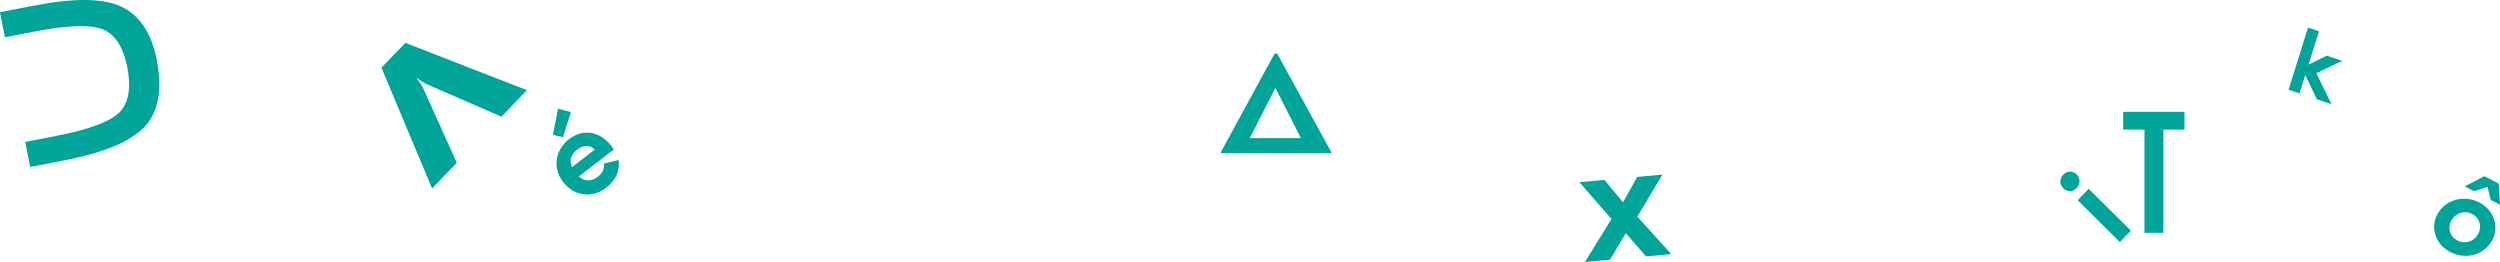 <?xml version="1.0" encoding="UTF-8"?>
<svg width="1632px" height="171px" viewBox="0 0 1632 171" version="1.1" xmlns="http://www.w3.org/2000/svg" xmlns:xlink="http://www.w3.org/1999/xlink">
    <!-- Generator: Sketch 59 (86127) - https://sketch.com -->
    <title>Group 33</title>
    <desc>Created with Sketch.</desc>
    <g id="1.0-HOMEPAGE" stroke="none" stroke-width="1" fill="none" fill-rule="evenodd">
        <g id="Group-9-Copy-2" transform="translate(-33, -947)" fill="#00A499">
            <g id="Group-33" transform="translate(33, 947)">
                <path d="M388.263,97.651 C385.393,94.565 380.951,94.432 376.845,97.599 C372.676,100.813 371.467,104.733 373.407,109.111 L388.263,97.651 Z M400.67,97.611 L377.904,115.174 C381.708,118.596 385.938,118.703 390.226,115.396 C393.488,112.88 394.775,110.055 394.164,106.771 L403.868,104.484 C404.66,111.867 401.891,117.756 395.55,122.649 C386.431,129.685 374.729,128.023 367.64,118.856 C360.594,109.751 362.212,98.007 371.632,90.74 C380.571,83.844 391.601,85.639 398.927,95.106 C399.858,96.311 400.67,97.611 400.67,97.611 L400.67,97.611 Z M367.48,89.608 L361,87.964 L364.268,71 L372.693,73.166 L367.48,89.608 Z" id="Fill-15-Copy"></path>
                <polygon id="Fill-19-Copy-2" points="1512.101 47.802 1521.988 68 1512.384 64.752 1504.879 48.958 1501.131 60.945 1494 58.532 1506.67 18 1513.81 20.416 1506.987 42.22 1518.955 36.359 1529 39.758"></polygon>
                <polygon id="Fill-23-Copy" points="1074.522 167.38 1061.321 152.217 1051.035 169.512 1034.666 171 1051.967 142.961 1031 118.92 1047.381 117.432 1059.5 132.068 1068.796 115.488 1085.183 114 1068.86 141.428 1091 165.885"></polygon>
                <path d="M19.684,109 L16.492,92.627 L36.616,88.737 C58.651,84.476 72.77,79.083 78.58,72.703 C84.105,66.627 85.637,57.001 83.13,44.095 C80.657,31.428 75.65,23.206 68.248,19.655 C60.472,15.921 45.305,16.198 23.171,20.476 L3.186,24.337 L0,7.964 L22.018,3.709 C48.324,-1.374 66.894,-1.235 78.786,4.141 C90.967,9.634 98.893,21.413 102.346,39.135 C106.212,58.965 103.293,73.884 93.668,83.489 C84.311,92.838 67.262,99.801 41.562,104.767 L19.684,109 Z" id="Fill-27-Copy"></path>
                <path d="M1356.327,130.714 L1363.472,123.257 L1391,150.543 L1383.855,158 L1356.327,130.714 Z M1346.937,122.923 C1344.362,120.372 1344.367,116.689 1346.876,114.072 C1349.434,111.399 1353.055,111.299 1355.63,113.848 C1358.144,116.346 1358.139,120.135 1355.636,122.755 C1353.124,125.369 1349.507,125.472 1346.937,122.923 L1346.937,122.923 Z" id="Fill-3-Copy-2"></path>
                <path d="M1631.193,119.917 L1632,133.642 L1625.915,130.48 L1623.851,121.922 L1615.093,124.857 L1609,121.696 L1621.726,115 L1631.193,119.917 Z M1604.104,156.939 C1609.221,159.653 1614.912,157.683 1617.615,152.951 C1620.322,148.22 1619.044,142.474 1613.928,139.761 C1608.811,137.051 1603.081,139.084 1600.374,143.816 C1597.667,148.547 1598.984,154.23 1604.104,156.939 L1604.104,156.939 Z M1618.464,132.173 C1628.462,137.359 1631.775,148.514 1626.537,157.483 C1621.294,166.453 1609.558,169.71 1599.567,164.528 C1589.569,159.342 1586.213,148.253 1591.456,139.284 C1596.695,130.314 1608.47,126.99 1618.464,132.173 L1618.464,132.173 Z" id="Fill-31-Copy-2"></path>
                <polygon id="Fill-44-Copy-2" points="1426 73 1426 84.604 1412.272 84.604 1412.272 152 1399.922 152 1399.922 84.604 1386 84.604 1386 73"></polygon>
                <polygon id="Fill-46-Copy" points="249 44.171 264.625 28 344 58.872 327.304 76.165 277.334 54.4 271.773 50.708 275.606 56.198 298.209 106.264 282.052 123"></polygon>
                <path d="M816,90.152 L849,90.152 L849,89.728 L832.707,57.652 L832.449,57.652 L816,89.871 L816,90.152 Z M869,99.18 L869,100 L797,100 L797,99.26 L832.034,35 L833.753,35 L869,99.18 Z" id="Fill-55-Copy"></path>
            </g>
        </g>
    </g>
</svg>